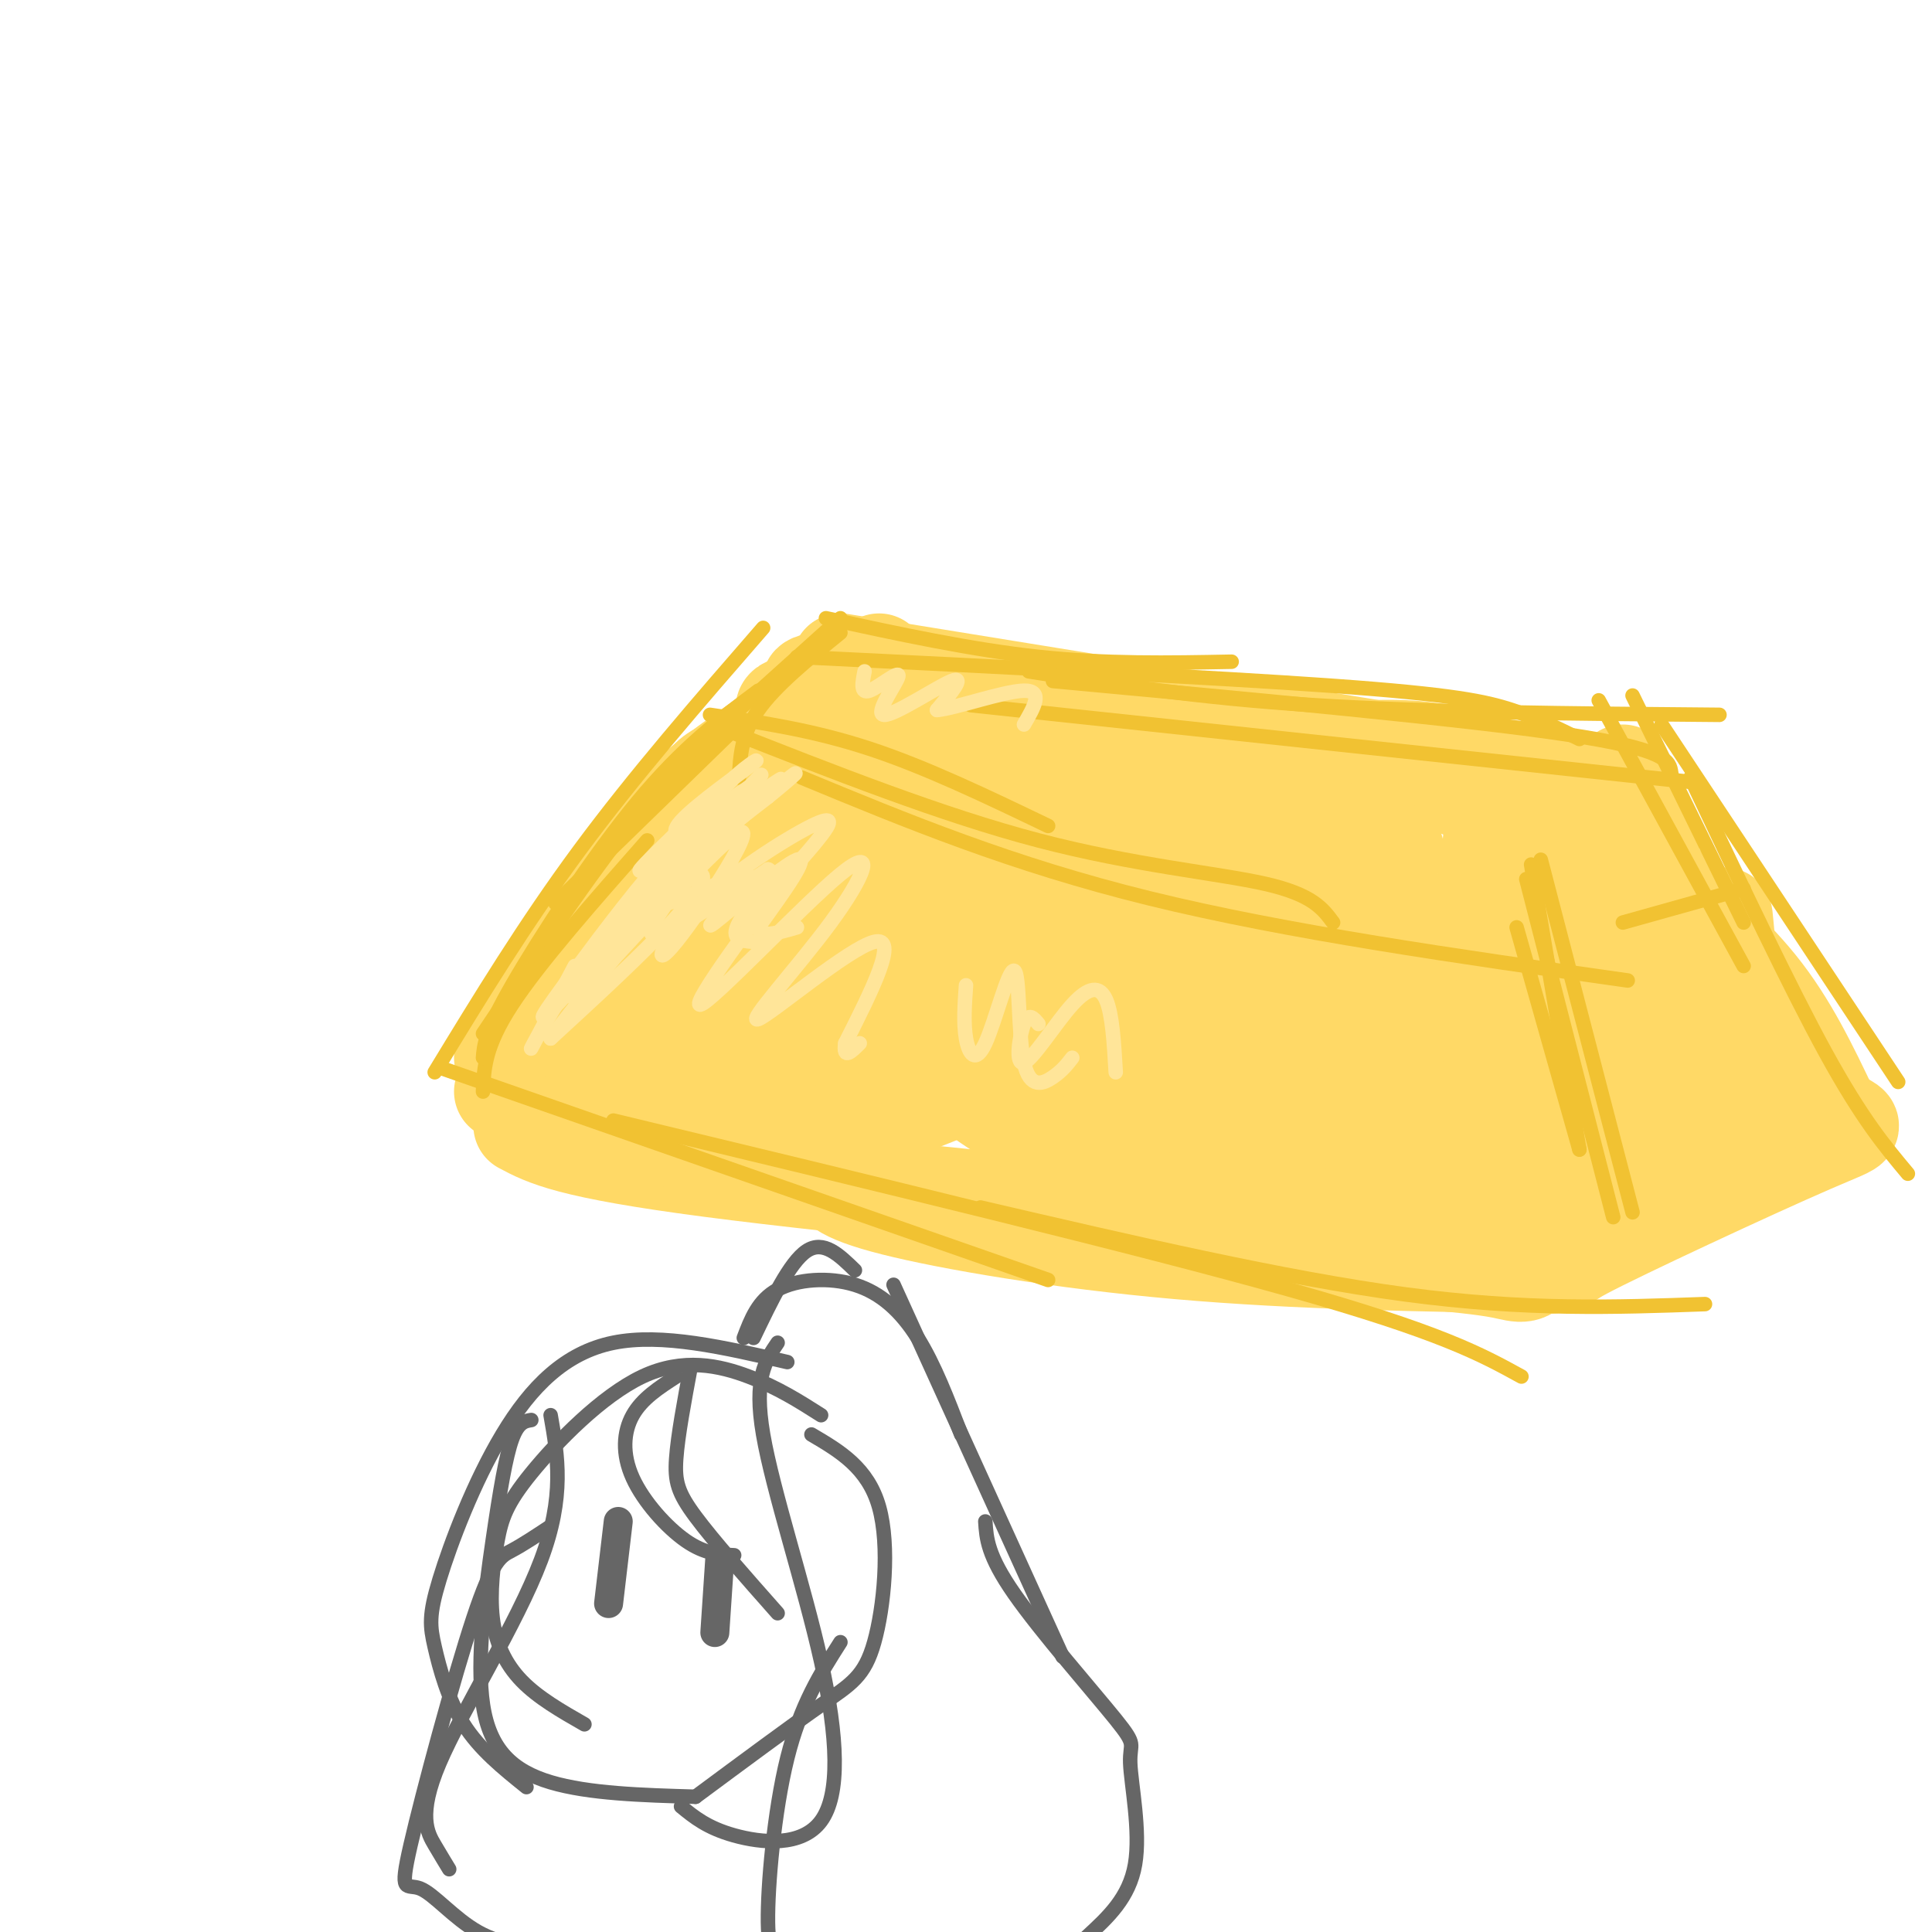 <svg viewBox='0 0 400 400' version='1.1' xmlns='http://www.w3.org/2000/svg' xmlns:xlink='http://www.w3.org/1999/xlink'><g fill='none' stroke='#ffd966' stroke-width='20' stroke-linecap='round' stroke-linejoin='round'><path d='M104,219c0.000,0.000 24.000,-39.000 24,-39'/><path d='M104,226c3.250,-7.250 6.500,-14.500 12,-22c5.500,-7.500 13.250,-15.250 21,-23'/><path d='M109,223c-0.222,-1.756 -0.444,-3.511 2,-8c2.444,-4.489 7.556,-11.711 15,-19c7.444,-7.289 17.222,-14.644 27,-22'/><path d='M138,179c22.250,-1.333 44.500,-2.667 58,-2c13.500,0.667 18.250,3.333 23,6'/><path d='M152,174c11.417,4.250 22.833,8.500 45,11c22.167,2.500 55.083,3.250 88,4'/><path d='M155,187c39.583,0.750 79.167,1.500 105,4c25.833,2.500 37.917,6.750 50,11'/><path d='M200,185c-0.375,2.054 -0.750,4.107 23,5c23.750,0.893 71.625,0.625 91,1c19.375,0.375 10.250,1.393 7,3c-3.250,1.607 -0.625,3.804 2,6'/><path d='M250,187c6.798,-0.464 13.595,-0.929 26,1c12.405,1.929 30.417,6.250 39,8c8.583,1.750 7.738,0.929 8,4c0.262,3.071 1.631,10.036 3,17'/><path d='M321,179c4.167,8.250 8.333,16.500 10,26c1.667,9.500 0.833,20.250 0,31'/><path d='M327,186c-1.167,5.833 -2.333,11.667 -2,22c0.333,10.333 2.167,25.167 4,40'/><path d='M329,234c-3.711,10.600 -7.422,21.200 -10,26c-2.578,4.800 -4.022,3.800 -8,3c-3.978,-0.800 -10.489,-1.400 -17,-2'/><path d='M321,262c-26.244,-0.422 -52.489,-0.844 -77,-3c-24.511,-2.156 -47.289,-6.044 -59,-9c-11.711,-2.956 -12.356,-4.978 -13,-7'/><path d='M284,256c-53.833,-5.083 -107.667,-10.167 -137,-14c-29.333,-3.833 -34.167,-6.417 -39,-9'/><path d='M144,202c0.979,-4.090 1.958,-8.179 -3,-2c-4.958,6.179 -15.853,22.628 -18,25c-2.147,2.372 4.456,-9.333 14,-20c9.544,-10.667 22.031,-20.295 20,-14c-2.031,6.295 -18.580,28.513 -21,33c-2.420,4.487 9.290,-8.756 21,-22'/><path d='M157,202c4.941,-4.602 6.792,-5.106 10,-7c3.208,-1.894 7.771,-5.179 2,2c-5.771,7.179 -21.877,24.821 -18,23c3.877,-1.821 27.736,-23.106 31,-24c3.264,-0.894 -14.067,18.602 -14,22c0.067,3.398 17.534,-9.301 35,-22'/><path d='M203,196c5.952,-2.928 3.333,0.750 3,3c-0.333,2.250 1.621,3.070 -2,9c-3.621,5.930 -12.818,16.970 -17,20c-4.182,3.030 -3.348,-1.948 1,-7c4.348,-5.052 12.209,-10.177 15,-13c2.791,-2.823 0.511,-3.344 -13,4c-13.511,7.344 -38.253,22.554 -44,26c-5.747,3.446 7.501,-4.873 17,-9c9.499,-4.127 15.250,-4.064 21,-4'/><path d='M184,225c13.147,-1.334 35.516,-2.669 55,0c19.484,2.669 36.084,9.343 33,13c-3.084,3.657 -25.853,4.298 -42,1c-16.147,-3.298 -25.672,-10.535 -30,-14c-4.328,-3.465 -3.460,-3.159 -5,-6c-1.540,-2.841 -5.487,-8.828 -2,-13c3.487,-4.172 14.407,-6.530 24,-5c9.593,1.530 17.860,6.946 25,12c7.140,5.054 13.153,9.745 16,14c2.847,4.255 2.528,8.073 1,10c-1.528,1.927 -4.264,1.964 -7,2'/><path d='M252,239c-7.046,0.549 -21.161,0.922 -28,-1c-6.839,-1.922 -6.404,-6.138 -7,-9c-0.596,-2.862 -2.225,-4.370 1,-9c3.225,-4.630 11.304,-12.382 19,-16c7.696,-3.618 15.011,-3.103 23,1c7.989,4.103 16.653,11.794 21,16c4.347,4.206 4.378,4.928 4,8c-0.378,3.072 -1.167,8.494 -2,11c-0.833,2.506 -1.712,2.095 -8,2c-6.288,-0.095 -17.985,0.124 -24,0c-6.015,-0.124 -6.349,-0.592 -8,-4c-1.651,-3.408 -4.618,-9.755 -4,-14c0.618,-4.245 4.820,-6.389 8,-8c3.180,-1.611 5.337,-2.689 12,-4c6.663,-1.311 17.832,-2.854 27,-1c9.168,1.854 16.334,7.105 20,10c3.666,2.895 3.833,3.433 4,8c0.167,4.567 0.333,13.162 -1,18c-1.333,4.838 -4.167,5.919 -7,7'/><path d='M302,254c-3.812,1.503 -9.842,1.761 -13,2c-3.158,0.239 -3.445,0.459 -4,-5c-0.555,-5.459 -1.377,-16.597 2,-25c3.377,-8.403 10.954,-14.069 17,-17c6.046,-2.931 10.561,-3.125 13,-3c2.439,0.125 2.803,0.571 4,6c1.197,5.429 3.229,15.843 2,24c-1.229,8.157 -5.718,14.059 -9,17c-3.282,2.941 -5.358,2.920 -9,-3c-3.642,-5.920 -8.849,-17.741 -13,-25c-4.151,-7.259 -7.247,-9.956 -12,-12c-4.753,-2.044 -11.164,-3.435 -17,2c-5.836,5.435 -11.096,17.696 -13,22c-1.904,4.304 -0.452,0.652 1,-3'/><path d='M251,234c0.963,-3.309 2.869,-10.082 1,-14c-1.869,-3.918 -7.513,-4.979 -12,-6c-4.487,-1.021 -7.818,-2.000 -19,2c-11.182,4.000 -30.214,12.979 -44,17c-13.786,4.021 -22.327,3.082 -29,1c-6.673,-2.082 -11.478,-5.309 -14,-12c-2.522,-6.691 -2.761,-16.845 -3,-27'/><path d='M131,195c-0.200,-7.711 0.800,-13.489 6,-18c5.200,-4.511 14.600,-7.756 24,-11'/><path d='M131,191c-2.333,-0.548 -4.667,-1.095 -2,-6c2.667,-4.905 10.333,-14.167 14,-19c3.667,-4.833 3.333,-5.238 7,-7c3.667,-1.762 11.333,-4.881 19,-8'/><path d='M127,187c0.689,-2.978 1.378,-5.956 4,-10c2.622,-4.044 7.178,-9.156 16,-16c8.822,-6.844 21.911,-15.422 35,-24'/><path d='M163,148c-1.267,-1.400 -2.533,-2.800 11,-3c13.533,-0.200 41.867,0.800 58,3c16.133,2.200 20.067,5.600 24,9'/><path d='M174,137c0.000,0.000 148.000,24.000 148,24'/><path d='M176,140c-7.667,0.867 -15.333,1.733 3,4c18.333,2.267 62.667,5.933 91,11c28.333,5.067 40.667,11.533 53,18'/><path d='M323,173c8.543,9.285 3.400,23.496 1,38c-2.400,14.504 -2.056,29.300 -6,27c-3.944,-2.300 -12.177,-21.696 -12,-40c0.177,-18.304 8.765,-35.515 -4,-41c-12.765,-5.485 -46.882,0.758 -81,7'/><path d='M221,164c-20.765,1.364 -32.176,1.275 -43,0c-10.824,-1.275 -21.061,-3.735 -21,-6c0.061,-2.265 10.420,-4.333 32,2c21.580,6.333 54.382,21.069 77,30c22.618,8.931 35.051,12.058 24,5c-11.051,-7.058 -45.586,-24.302 -58,-31c-12.414,-6.698 -2.707,-2.849 7,1'/><path d='M239,165c16.821,8.286 55.375,28.500 58,29c2.625,0.500 -30.679,-18.714 -38,-25c-7.321,-6.286 11.339,0.357 30,7'/><path d='M336,160c1.489,7.422 2.978,14.844 8,22c5.022,7.156 13.578,14.044 20,22c6.422,7.956 10.711,16.978 15,26'/><path d='M379,230c4.432,4.226 8.013,1.793 -4,7c-12.013,5.207 -39.619,18.056 -47,22c-7.381,3.944 5.463,-1.016 11,-17c5.537,-15.984 3.769,-42.992 2,-70'/><path d='M341,172c0.685,-5.270 1.396,16.556 3,29c1.604,12.444 4.101,15.506 7,23c2.899,7.494 6.200,19.421 7,10c0.800,-9.421 -0.900,-40.190 -1,-44c-0.100,-3.810 1.400,19.340 4,30c2.600,10.660 6.300,8.830 10,7'/></g>
<g fill='none' stroke='#f1c232' stroke-width='3' stroke-linecap='round' stroke-linejoin='round'><path d='M100,226c0.167,-4.667 0.333,-9.333 6,-18c5.667,-8.667 16.833,-21.333 28,-34'/><path d='M100,214c11.167,-16.667 22.333,-33.333 31,-44c8.667,-10.667 14.833,-15.333 21,-20'/><path d='M100,219c0.200,-2.622 0.400,-5.244 6,-15c5.600,-9.756 16.600,-26.644 26,-38c9.400,-11.356 17.200,-17.178 25,-23'/><path d='M90,222c9.333,-15.333 18.667,-30.667 30,-46c11.333,-15.333 24.667,-30.667 38,-46'/><path d='M115,187c0.000,0.000 38.000,-37.000 38,-37'/><path d='M147,148c10.667,1.583 21.333,3.167 33,7c11.667,3.833 24.333,9.917 37,16'/><path d='M150,151c22.533,8.889 45.067,17.778 65,23c19.933,5.222 37.267,6.778 47,9c9.733,2.222 11.867,5.111 14,8'/><path d='M166,161c21.750,9.000 43.500,18.000 72,25c28.500,7.000 63.750,12.000 99,17'/><path d='M144,155c0.000,0.000 30.000,-27.000 30,-27'/><path d='M153,161c0.250,-4.500 0.500,-9.000 4,-14c3.500,-5.000 10.250,-10.500 17,-16'/><path d='M171,128c15.000,3.250 30.000,6.500 44,8c14.000,1.500 27.000,1.250 40,1'/><path d='M165,136c43.067,2.111 86.133,4.222 111,6c24.867,1.778 31.533,3.222 37,5c5.467,1.778 9.733,3.889 14,6'/><path d='M201,146c0.000,0.000 150.000,16.000 150,16'/><path d='M213,139c17.583,2.750 35.167,5.500 59,7c23.833,1.500 53.917,1.750 84,2'/><path d='M218,141c42.333,3.917 84.667,7.833 106,11c21.333,3.167 21.667,5.583 22,8'/><path d='M331,145c0.000,0.000 30.000,55.000 30,55'/><path d='M338,144c0.000,0.000 23.000,47.000 23,47'/><path d='M344,150c0.000,0.000 49.000,74.000 49,74'/><path d='M350,161c10.250,21.667 20.500,43.333 28,57c7.500,13.667 12.250,19.333 17,25'/><path d='M336,191c0.000,0.000 25.000,-7.000 25,-7'/><path d='M91,221c0.000,0.000 126.000,44.000 126,44'/><path d='M127,232c54.333,13.083 108.667,26.167 140,35c31.333,8.833 39.667,13.417 48,18'/><path d='M203,250c31.500,7.333 63.000,14.667 88,18c25.000,3.333 43.500,2.667 62,2'/><path d='M319,178c0.000,0.000 19.000,73.000 19,73'/><path d='M316,182c0.000,0.000 18.000,70.000 18,70'/><path d='M317,179c0.000,0.000 10.000,59.000 10,59'/><path d='M314,192c0.000,0.000 13.000,46.000 13,46'/></g>
<g fill='none' stroke='#ffe599' stroke-width='3' stroke-linecap='round' stroke-linejoin='round'><path d='M152,161c-11.113,10.601 -22.226,21.202 -19,19c3.226,-2.202 20.792,-17.208 21,-15c0.208,2.208 -16.940,21.631 -19,27c-2.060,5.369 10.970,-3.315 24,-12'/><path d='M159,180c2.267,0.400 -4.067,7.400 -6,11c-1.933,3.600 0.533,3.800 3,4'/><path d='M148,170c-12.190,13.327 -24.381,26.655 -20,22c4.381,-4.655 25.333,-27.292 29,-31c3.667,-3.708 -9.952,11.512 -14,15c-4.048,3.488 1.476,-4.756 7,-13'/><path d='M150,163c3.378,-3.812 8.324,-6.841 6,-5c-2.324,1.841 -11.918,8.551 -15,12c-3.082,3.449 0.349,3.636 7,0c6.651,-3.636 16.521,-11.094 13,-8c-3.521,3.094 -20.435,16.741 -23,19c-2.565,2.259 9.217,-6.871 21,-16'/><path d='M159,165c5.443,-4.390 8.549,-7.366 2,-2c-6.549,5.366 -22.754,19.074 -25,23c-2.246,3.926 9.467,-1.932 15,-4c5.533,-2.068 4.885,-0.348 2,3c-2.885,3.348 -8.008,8.325 -5,6c3.008,-2.325 14.145,-11.950 17,-13c2.855,-1.050 -2.573,6.475 -8,14'/><path d='M157,192c0.000,2.333 4.000,1.167 8,0'/><path d='M179,139c-0.464,2.338 -0.928,4.676 1,4c1.928,-0.676 6.249,-4.367 6,-3c-0.249,1.367 -5.067,7.791 -3,8c2.067,0.209 11.019,-5.797 14,-7c2.981,-1.203 -0.010,2.399 -3,6'/><path d='M194,147c3.533,-0.267 13.867,-3.933 18,-4c4.133,-0.067 2.067,3.467 0,7'/><path d='M200,204c-0.276,3.935 -0.552,7.869 0,11c0.552,3.131 1.932,5.458 4,1c2.068,-4.458 4.822,-15.700 6,-15c1.178,0.700 0.779,13.342 2,19c1.221,5.658 4.063,4.331 6,3c1.937,-1.331 2.968,-2.665 4,-4'/><path d='M119,200c-4.783,9.067 -9.566,18.134 -9,17c0.566,-1.134 6.482,-12.469 14,-21c7.518,-8.531 16.640,-14.258 20,-15c3.360,-0.742 0.960,3.502 -5,10c-5.960,6.498 -15.480,15.249 -25,24'/><path d='M114,215c7.532,-10.219 38.861,-47.766 41,-51c2.139,-3.234 -24.911,27.844 -36,40c-11.089,12.156 -6.216,5.388 0,-3c6.216,-8.388 13.776,-18.397 20,-25c6.224,-6.603 11.112,-9.802 16,-13'/><path d='M155,163c-7.867,10.386 -35.535,42.853 -36,44c-0.465,1.147 26.271,-29.024 33,-34c6.729,-4.976 -6.551,15.244 -12,22c-5.449,6.756 -3.069,0.048 4,-7c7.069,-7.048 18.826,-14.436 24,-17c5.174,-2.564 3.764,-0.304 2,2c-1.764,2.304 -3.882,4.652 -6,7'/><path d='M164,180c-6.930,9.116 -21.255,28.406 -19,28c2.255,-0.406 21.090,-20.506 29,-27c7.910,-6.494 4.893,0.620 -2,10c-6.893,9.380 -17.664,21.025 -15,20c2.664,-1.025 18.761,-14.722 24,-16c5.239,-1.278 -0.381,9.861 -6,21'/><path d='M175,216c-0.500,3.500 1.250,1.750 3,0'/><path d='M215,212c-1.018,-1.238 -2.035,-2.475 -3,0c-0.965,2.475 -1.877,8.663 0,8c1.877,-0.663 6.544,-8.179 10,-12c3.456,-3.821 5.702,-3.949 7,-1c1.298,2.949 1.649,8.974 2,15'/></g>
<g fill='none' stroke='#666666' stroke-width='3' stroke-linecap='round' stroke-linejoin='round'><path d='M110,294c-1.362,0.220 -2.724,0.440 -4,4c-1.276,3.560 -2.466,10.459 -4,21c-1.534,10.541 -3.413,24.722 -2,34c1.413,9.278 6.118,13.651 14,16c7.882,2.349 18.941,2.675 30,3'/><path d='M144,372c9.857,-7.304 19.714,-14.607 26,-19c6.286,-4.393 9.000,-5.875 11,-13c2.000,-7.125 3.286,-19.893 1,-28c-2.286,-8.107 -8.143,-11.554 -14,-15'/><path d='M140,285c-3.536,2.280 -7.071,4.560 -9,8c-1.929,3.440 -2.250,8.042 0,13c2.250,4.958 7.071,10.274 11,13c3.929,2.726 6.964,2.863 10,3'/><path d='M143,283c-1.333,7.133 -2.667,14.267 -3,19c-0.333,4.733 0.333,7.067 4,12c3.667,4.933 10.333,12.467 17,20'/><path d='M161,278c-2.501,3.675 -5.002,7.349 -3,19c2.002,11.651 8.506,31.278 12,47c3.494,15.722 3.979,27.541 0,33c-3.979,5.459 -12.423,4.560 -18,3c-5.577,-1.560 -8.289,-3.780 -11,-6'/><path d='M174,340c-4.129,6.483 -8.257,12.966 -11,24c-2.743,11.034 -4.100,26.620 -4,34c0.100,7.380 1.656,6.556 4,7c2.344,0.444 5.477,2.158 9,3c3.523,0.842 7.435,0.812 10,0c2.565,-0.812 3.782,-2.406 5,-4'/><path d='M114,293c1.482,8.405 2.964,16.810 -2,30c-4.964,13.190 -16.375,31.167 -21,42c-4.625,10.833 -2.464,14.524 -1,17c1.464,2.476 2.232,3.738 3,5'/><path d='M114,316c-2.868,1.898 -5.735,3.797 -8,5c-2.265,1.203 -3.927,1.712 -8,14c-4.073,12.288 -10.556,36.356 -13,47c-2.444,10.644 -0.850,7.866 2,9c2.850,1.134 6.957,6.181 12,9c5.043,2.819 11.021,3.409 17,4'/><path d='M156,277c3.750,-7.833 7.500,-15.667 11,-18c3.500,-2.333 6.750,0.833 10,4'/><path d='M154,277c1.482,-3.905 2.964,-7.810 7,-10c4.036,-2.190 10.625,-2.667 16,-1c5.375,1.667 9.536,5.476 13,11c3.464,5.524 6.232,12.762 9,20'/><path d='M185,266c0.000,0.000 35.000,77.000 35,77'/><path d='M204,315c0.225,3.525 0.450,7.049 6,15c5.550,7.951 16.426,20.327 21,26c4.574,5.673 2.847,4.643 3,9c0.153,4.357 2.187,14.102 1,21c-1.187,6.898 -5.593,10.949 -10,15'/><path d='M170,293c-4.493,-2.860 -8.987,-5.719 -15,-8c-6.013,-2.281 -13.546,-3.982 -22,0c-8.454,3.982 -17.829,13.647 -23,20c-5.171,6.353 -6.139,9.394 -7,14c-0.861,4.606 -1.617,10.779 -1,16c0.617,5.221 2.605,9.492 6,13c3.395,3.508 8.198,6.254 13,9'/><path d='M163,282c-12.990,-3.017 -25.979,-6.034 -36,-4c-10.021,2.034 -17.072,9.120 -23,19c-5.928,9.880 -10.733,22.556 -13,30c-2.267,7.444 -1.995,9.658 -1,14c0.995,4.342 2.713,10.812 6,16c3.287,5.188 8.144,9.094 13,13'/></g>
<g fill='none' stroke='#666666' stroke-width='6' stroke-linecap='round' stroke-linejoin='round'><path d='M149,323c0.000,0.000 -1.000,15.000 -1,15'/><path d='M128,315c0.000,0.000 -2.000,17.000 -2,17'/></g>
</svg>